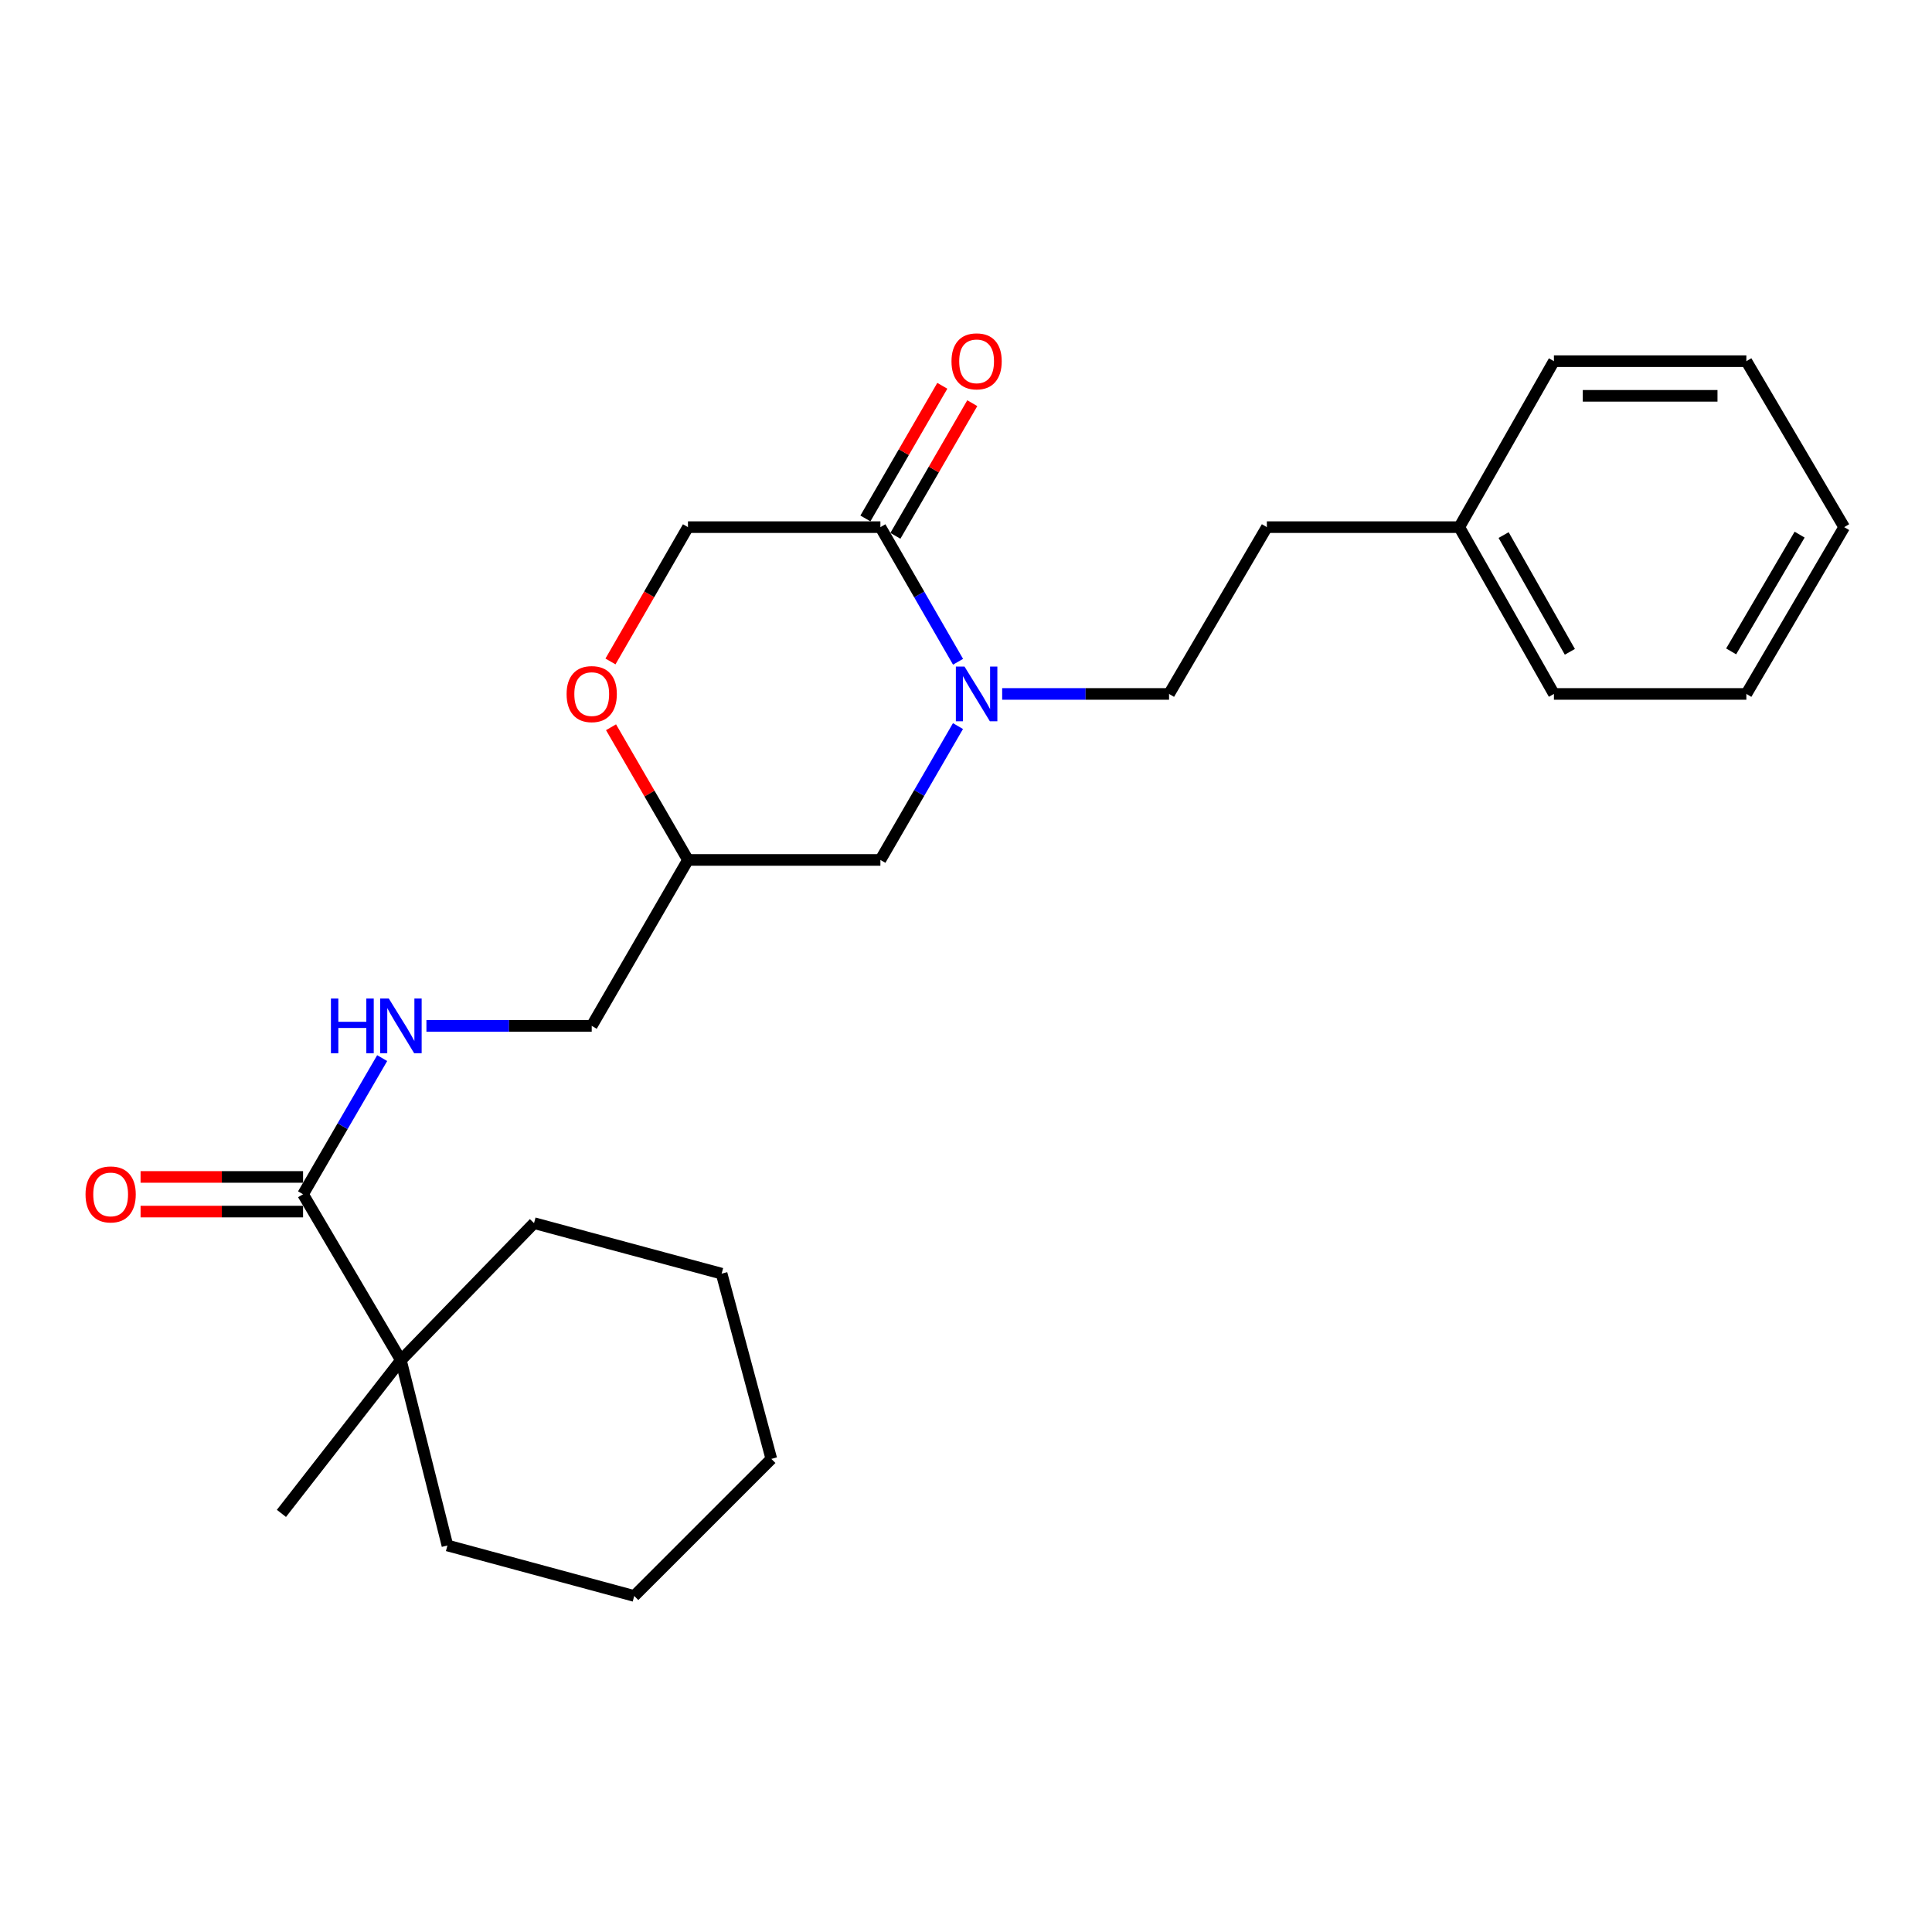 <?xml version='1.0' encoding='iso-8859-1'?>
<svg version='1.1' baseProfile='full'
              xmlns='http://www.w3.org/2000/svg'
                      xmlns:rdkit='http://www.rdkit.org/xml'
                      xmlns:xlink='http://www.w3.org/1999/xlink'
                  xml:space='preserve'
width='1000px' height='1000px' viewBox='0 0 1000 1000'>
<!-- END OF HEADER -->
<rect style='opacity:1.0;fill:#FFFFFF;stroke:none' width='1000' height='1000' x='0' y='0'> </rect>
<path class='bond-0' d='M 495.885,342.529 L 475.789,307.689' style='fill:none;fill-rule:evenodd;stroke:#0000FF;stroke-width:6px;stroke-linecap:butt;stroke-linejoin:miter;stroke-opacity:1' />
<path class='bond-0' d='M 475.789,307.689 L 455.693,272.849' style='fill:none;fill-rule:evenodd;stroke:#000000;stroke-width:6px;stroke-linecap:butt;stroke-linejoin:miter;stroke-opacity:1' />
<path class='bond-5' d='M 495.844,375.823 L 475.769,410.464' style='fill:none;fill-rule:evenodd;stroke:#0000FF;stroke-width:6px;stroke-linecap:butt;stroke-linejoin:miter;stroke-opacity:1' />
<path class='bond-5' d='M 475.769,410.464 L 455.693,445.104' style='fill:none;fill-rule:evenodd;stroke:#000000;stroke-width:6px;stroke-linecap:butt;stroke-linejoin:miter;stroke-opacity:1' />
<path class='bond-7' d='M 518.72,359.181 L 561.911,359.181' style='fill:none;fill-rule:evenodd;stroke:#0000FF;stroke-width:6px;stroke-linecap:butt;stroke-linejoin:miter;stroke-opacity:1' />
<path class='bond-7' d='M 561.911,359.181 L 605.103,359.181' style='fill:none;fill-rule:evenodd;stroke:#000000;stroke-width:6px;stroke-linecap:butt;stroke-linejoin:miter;stroke-opacity:1' />
<path class='bond-6' d='M 455.693,272.849 L 356.09,272.849' style='fill:none;fill-rule:evenodd;stroke:#000000;stroke-width:6px;stroke-linecap:butt;stroke-linejoin:miter;stroke-opacity:1' />
<path class='bond-9' d='M 463.451,277.346 L 483.352,243.015' style='fill:none;fill-rule:evenodd;stroke:#000000;stroke-width:6px;stroke-linecap:butt;stroke-linejoin:miter;stroke-opacity:1' />
<path class='bond-9' d='M 483.352,243.015 L 503.252,208.685' style='fill:none;fill-rule:evenodd;stroke:#FF0000;stroke-width:6px;stroke-linecap:butt;stroke-linejoin:miter;stroke-opacity:1' />
<path class='bond-9' d='M 447.935,268.352 L 467.836,234.021' style='fill:none;fill-rule:evenodd;stroke:#000000;stroke-width:6px;stroke-linecap:butt;stroke-linejoin:miter;stroke-opacity:1' />
<path class='bond-9' d='M 467.836,234.021 L 487.737,199.69' style='fill:none;fill-rule:evenodd;stroke:#FF0000;stroke-width:6px;stroke-linecap:butt;stroke-linejoin:miter;stroke-opacity:1' />
<path class='bond-1' d='M 156.864,618.147 L 177.339,582.912' style='fill:none;fill-rule:evenodd;stroke:#000000;stroke-width:6px;stroke-linecap:butt;stroke-linejoin:miter;stroke-opacity:1' />
<path class='bond-1' d='M 177.339,582.912 L 197.814,547.678' style='fill:none;fill-rule:evenodd;stroke:#0000FF;stroke-width:6px;stroke-linecap:butt;stroke-linejoin:miter;stroke-opacity:1' />
<path class='bond-2' d='M 156.864,618.147 L 207.507,704.05' style='fill:none;fill-rule:evenodd;stroke:#000000;stroke-width:6px;stroke-linecap:butt;stroke-linejoin:miter;stroke-opacity:1' />
<path class='bond-10' d='M 156.864,609.18 L 114.812,609.18' style='fill:none;fill-rule:evenodd;stroke:#000000;stroke-width:6px;stroke-linecap:butt;stroke-linejoin:miter;stroke-opacity:1' />
<path class='bond-10' d='M 114.812,609.18 L 72.761,609.18' style='fill:none;fill-rule:evenodd;stroke:#FF0000;stroke-width:6px;stroke-linecap:butt;stroke-linejoin:miter;stroke-opacity:1' />
<path class='bond-10' d='M 156.864,627.114 L 114.812,627.114' style='fill:none;fill-rule:evenodd;stroke:#000000;stroke-width:6px;stroke-linecap:butt;stroke-linejoin:miter;stroke-opacity:1' />
<path class='bond-10' d='M 114.812,627.114 L 72.761,627.114' style='fill:none;fill-rule:evenodd;stroke:#FF0000;stroke-width:6px;stroke-linecap:butt;stroke-linejoin:miter;stroke-opacity:1' />
<path class='bond-14' d='M 207.507,704.05 L 145.665,783.328' style='fill:none;fill-rule:evenodd;stroke:#000000;stroke-width:6px;stroke-linecap:butt;stroke-linejoin:miter;stroke-opacity:1' />
<path class='bond-15' d='M 207.507,704.05 L 276.413,633.092' style='fill:none;fill-rule:evenodd;stroke:#000000;stroke-width:6px;stroke-linecap:butt;stroke-linejoin:miter;stroke-opacity:1' />
<path class='bond-16' d='M 207.507,704.05 L 231.589,799.937' style='fill:none;fill-rule:evenodd;stroke:#000000;stroke-width:6px;stroke-linecap:butt;stroke-linejoin:miter;stroke-opacity:1' />
<path class='bond-3' d='M 220.716,530.998 L 263.495,530.998' style='fill:none;fill-rule:evenodd;stroke:#0000FF;stroke-width:6px;stroke-linecap:butt;stroke-linejoin:miter;stroke-opacity:1' />
<path class='bond-3' d='M 263.495,530.998 L 306.274,530.998' style='fill:none;fill-rule:evenodd;stroke:#000000;stroke-width:6px;stroke-linecap:butt;stroke-linejoin:miter;stroke-opacity:1' />
<path class='bond-4' d='M 316.271,376.424 L 336.18,410.764' style='fill:none;fill-rule:evenodd;stroke:#FF0000;stroke-width:6px;stroke-linecap:butt;stroke-linejoin:miter;stroke-opacity:1' />
<path class='bond-4' d='M 336.18,410.764 L 356.09,445.104' style='fill:none;fill-rule:evenodd;stroke:#000000;stroke-width:6px;stroke-linecap:butt;stroke-linejoin:miter;stroke-opacity:1' />
<path class='bond-25' d='M 315.975,342.369 L 336.032,307.609' style='fill:none;fill-rule:evenodd;stroke:#FF0000;stroke-width:6px;stroke-linecap:butt;stroke-linejoin:miter;stroke-opacity:1' />
<path class='bond-25' d='M 336.032,307.609 L 356.09,272.849' style='fill:none;fill-rule:evenodd;stroke:#000000;stroke-width:6px;stroke-linecap:butt;stroke-linejoin:miter;stroke-opacity:1' />
<path class='bond-8' d='M 455.693,445.104 L 356.09,445.104' style='fill:none;fill-rule:evenodd;stroke:#000000;stroke-width:6px;stroke-linecap:butt;stroke-linejoin:miter;stroke-opacity:1' />
<path class='bond-12' d='M 605.103,359.181 L 655.726,272.849' style='fill:none;fill-rule:evenodd;stroke:#000000;stroke-width:6px;stroke-linecap:butt;stroke-linejoin:miter;stroke-opacity:1' />
<path class='bond-11' d='M 356.09,445.104 L 306.274,530.998' style='fill:none;fill-rule:evenodd;stroke:#000000;stroke-width:6px;stroke-linecap:butt;stroke-linejoin:miter;stroke-opacity:1' />
<path class='bond-13' d='M 655.726,272.849 L 755.319,272.849' style='fill:none;fill-rule:evenodd;stroke:#000000;stroke-width:6px;stroke-linecap:butt;stroke-linejoin:miter;stroke-opacity:1' />
<path class='bond-17' d='M 755.319,272.849 L 804.309,359.181' style='fill:none;fill-rule:evenodd;stroke:#000000;stroke-width:6px;stroke-linecap:butt;stroke-linejoin:miter;stroke-opacity:1' />
<path class='bond-17' d='M 778.265,276.948 L 812.558,337.38' style='fill:none;fill-rule:evenodd;stroke:#000000;stroke-width:6px;stroke-linecap:butt;stroke-linejoin:miter;stroke-opacity:1' />
<path class='bond-18' d='M 755.319,272.849 L 804.309,186.945' style='fill:none;fill-rule:evenodd;stroke:#000000;stroke-width:6px;stroke-linecap:butt;stroke-linejoin:miter;stroke-opacity:1' />
<path class='bond-19' d='M 276.413,633.092 L 373.516,659.245' style='fill:none;fill-rule:evenodd;stroke:#000000;stroke-width:6px;stroke-linecap:butt;stroke-linejoin:miter;stroke-opacity:1' />
<path class='bond-20' d='M 231.589,799.937 L 328.272,826.071' style='fill:none;fill-rule:evenodd;stroke:#000000;stroke-width:6px;stroke-linecap:butt;stroke-linejoin:miter;stroke-opacity:1' />
<path class='bond-22' d='M 804.309,359.181 L 903.912,359.181' style='fill:none;fill-rule:evenodd;stroke:#000000;stroke-width:6px;stroke-linecap:butt;stroke-linejoin:miter;stroke-opacity:1' />
<path class='bond-21' d='M 804.309,186.945 L 903.912,186.945' style='fill:none;fill-rule:evenodd;stroke:#000000;stroke-width:6px;stroke-linecap:butt;stroke-linejoin:miter;stroke-opacity:1' />
<path class='bond-21' d='M 819.249,204.879 L 888.972,204.879' style='fill:none;fill-rule:evenodd;stroke:#000000;stroke-width:6px;stroke-linecap:butt;stroke-linejoin:miter;stroke-opacity:1' />
<path class='bond-27' d='M 373.516,659.245 L 399.241,755.112' style='fill:none;fill-rule:evenodd;stroke:#000000;stroke-width:6px;stroke-linecap:butt;stroke-linejoin:miter;stroke-opacity:1' />
<path class='bond-24' d='M 328.272,826.071 L 399.241,755.112' style='fill:none;fill-rule:evenodd;stroke:#000000;stroke-width:6px;stroke-linecap:butt;stroke-linejoin:miter;stroke-opacity:1' />
<path class='bond-23' d='M 903.912,186.945 L 954.545,272.849' style='fill:none;fill-rule:evenodd;stroke:#000000;stroke-width:6px;stroke-linecap:butt;stroke-linejoin:miter;stroke-opacity:1' />
<path class='bond-26' d='M 903.912,359.181 L 954.545,272.849' style='fill:none;fill-rule:evenodd;stroke:#000000;stroke-width:6px;stroke-linecap:butt;stroke-linejoin:miter;stroke-opacity:1' />
<path class='bond-26' d='M 896.037,337.158 L 931.481,276.726' style='fill:none;fill-rule:evenodd;stroke:#000000;stroke-width:6px;stroke-linecap:butt;stroke-linejoin:miter;stroke-opacity:1' />
<path  class='atom-0' d='M 499.23 345.021
L 508.51 360.021
Q 509.43 361.501, 510.91 364.181
Q 512.39 366.861, 512.47 367.021
L 512.47 345.021
L 516.23 345.021
L 516.23 373.341
L 512.35 373.341
L 502.39 356.941
Q 501.23 355.021, 499.99 352.821
Q 498.79 350.621, 498.43 349.941
L 498.43 373.341
L 494.75 373.341
L 494.75 345.021
L 499.23 345.021
' fill='#0000FF'/>
<path  class='atom-4' d='M 171.287 516.838
L 175.127 516.838
L 175.127 528.878
L 189.607 528.878
L 189.607 516.838
L 193.447 516.838
L 193.447 545.158
L 189.607 545.158
L 189.607 532.078
L 175.127 532.078
L 175.127 545.158
L 171.287 545.158
L 171.287 516.838
' fill='#0000FF'/>
<path  class='atom-4' d='M 201.247 516.838
L 210.527 531.838
Q 211.447 533.318, 212.927 535.998
Q 214.407 538.678, 214.487 538.838
L 214.487 516.838
L 218.247 516.838
L 218.247 545.158
L 214.367 545.158
L 204.407 528.758
Q 203.247 526.838, 202.007 524.638
Q 200.807 522.438, 200.447 521.758
L 200.447 545.158
L 196.767 545.158
L 196.767 516.838
L 201.247 516.838
' fill='#0000FF'/>
<path  class='atom-5' d='M 293.274 359.261
Q 293.274 352.461, 296.634 348.661
Q 299.994 344.861, 306.274 344.861
Q 312.554 344.861, 315.914 348.661
Q 319.274 352.461, 319.274 359.261
Q 319.274 366.141, 315.874 370.061
Q 312.474 373.941, 306.274 373.941
Q 300.034 373.941, 296.634 370.061
Q 293.274 366.181, 293.274 359.261
M 306.274 370.741
Q 310.594 370.741, 312.914 367.861
Q 315.274 364.941, 315.274 359.261
Q 315.274 353.701, 312.914 350.901
Q 310.594 348.061, 306.274 348.061
Q 301.954 348.061, 299.594 350.861
Q 297.274 353.661, 297.274 359.261
Q 297.274 364.981, 299.594 367.861
Q 301.954 370.741, 306.274 370.741
' fill='#FF0000'/>
<path  class='atom-10' d='M 492.49 187.025
Q 492.49 180.225, 495.85 176.425
Q 499.21 172.625, 505.49 172.625
Q 511.77 172.625, 515.13 176.425
Q 518.49 180.225, 518.49 187.025
Q 518.49 193.905, 515.09 197.825
Q 511.69 201.705, 505.49 201.705
Q 499.25 201.705, 495.85 197.825
Q 492.49 193.945, 492.49 187.025
M 505.49 198.505
Q 509.81 198.505, 512.13 195.625
Q 514.49 192.705, 514.49 187.025
Q 514.49 181.465, 512.13 178.665
Q 509.81 175.825, 505.49 175.825
Q 501.17 175.825, 498.81 178.625
Q 496.49 181.425, 496.49 187.025
Q 496.49 192.745, 498.81 195.625
Q 501.17 198.505, 505.49 198.505
' fill='#FF0000'/>
<path  class='atom-11' d='M 44.271 618.227
Q 44.271 611.427, 47.631 607.627
Q 50.991 603.827, 57.271 603.827
Q 63.551 603.827, 66.911 607.627
Q 70.271 611.427, 70.271 618.227
Q 70.271 625.107, 66.871 629.027
Q 63.471 632.907, 57.271 632.907
Q 51.031 632.907, 47.631 629.027
Q 44.271 625.147, 44.271 618.227
M 57.271 629.707
Q 61.591 629.707, 63.911 626.827
Q 66.271 623.907, 66.271 618.227
Q 66.271 612.667, 63.911 609.867
Q 61.591 607.027, 57.271 607.027
Q 52.951 607.027, 50.591 609.827
Q 48.271 612.627, 48.271 618.227
Q 48.271 623.947, 50.591 626.827
Q 52.951 629.707, 57.271 629.707
' fill='#FF0000'/>
</svg>
